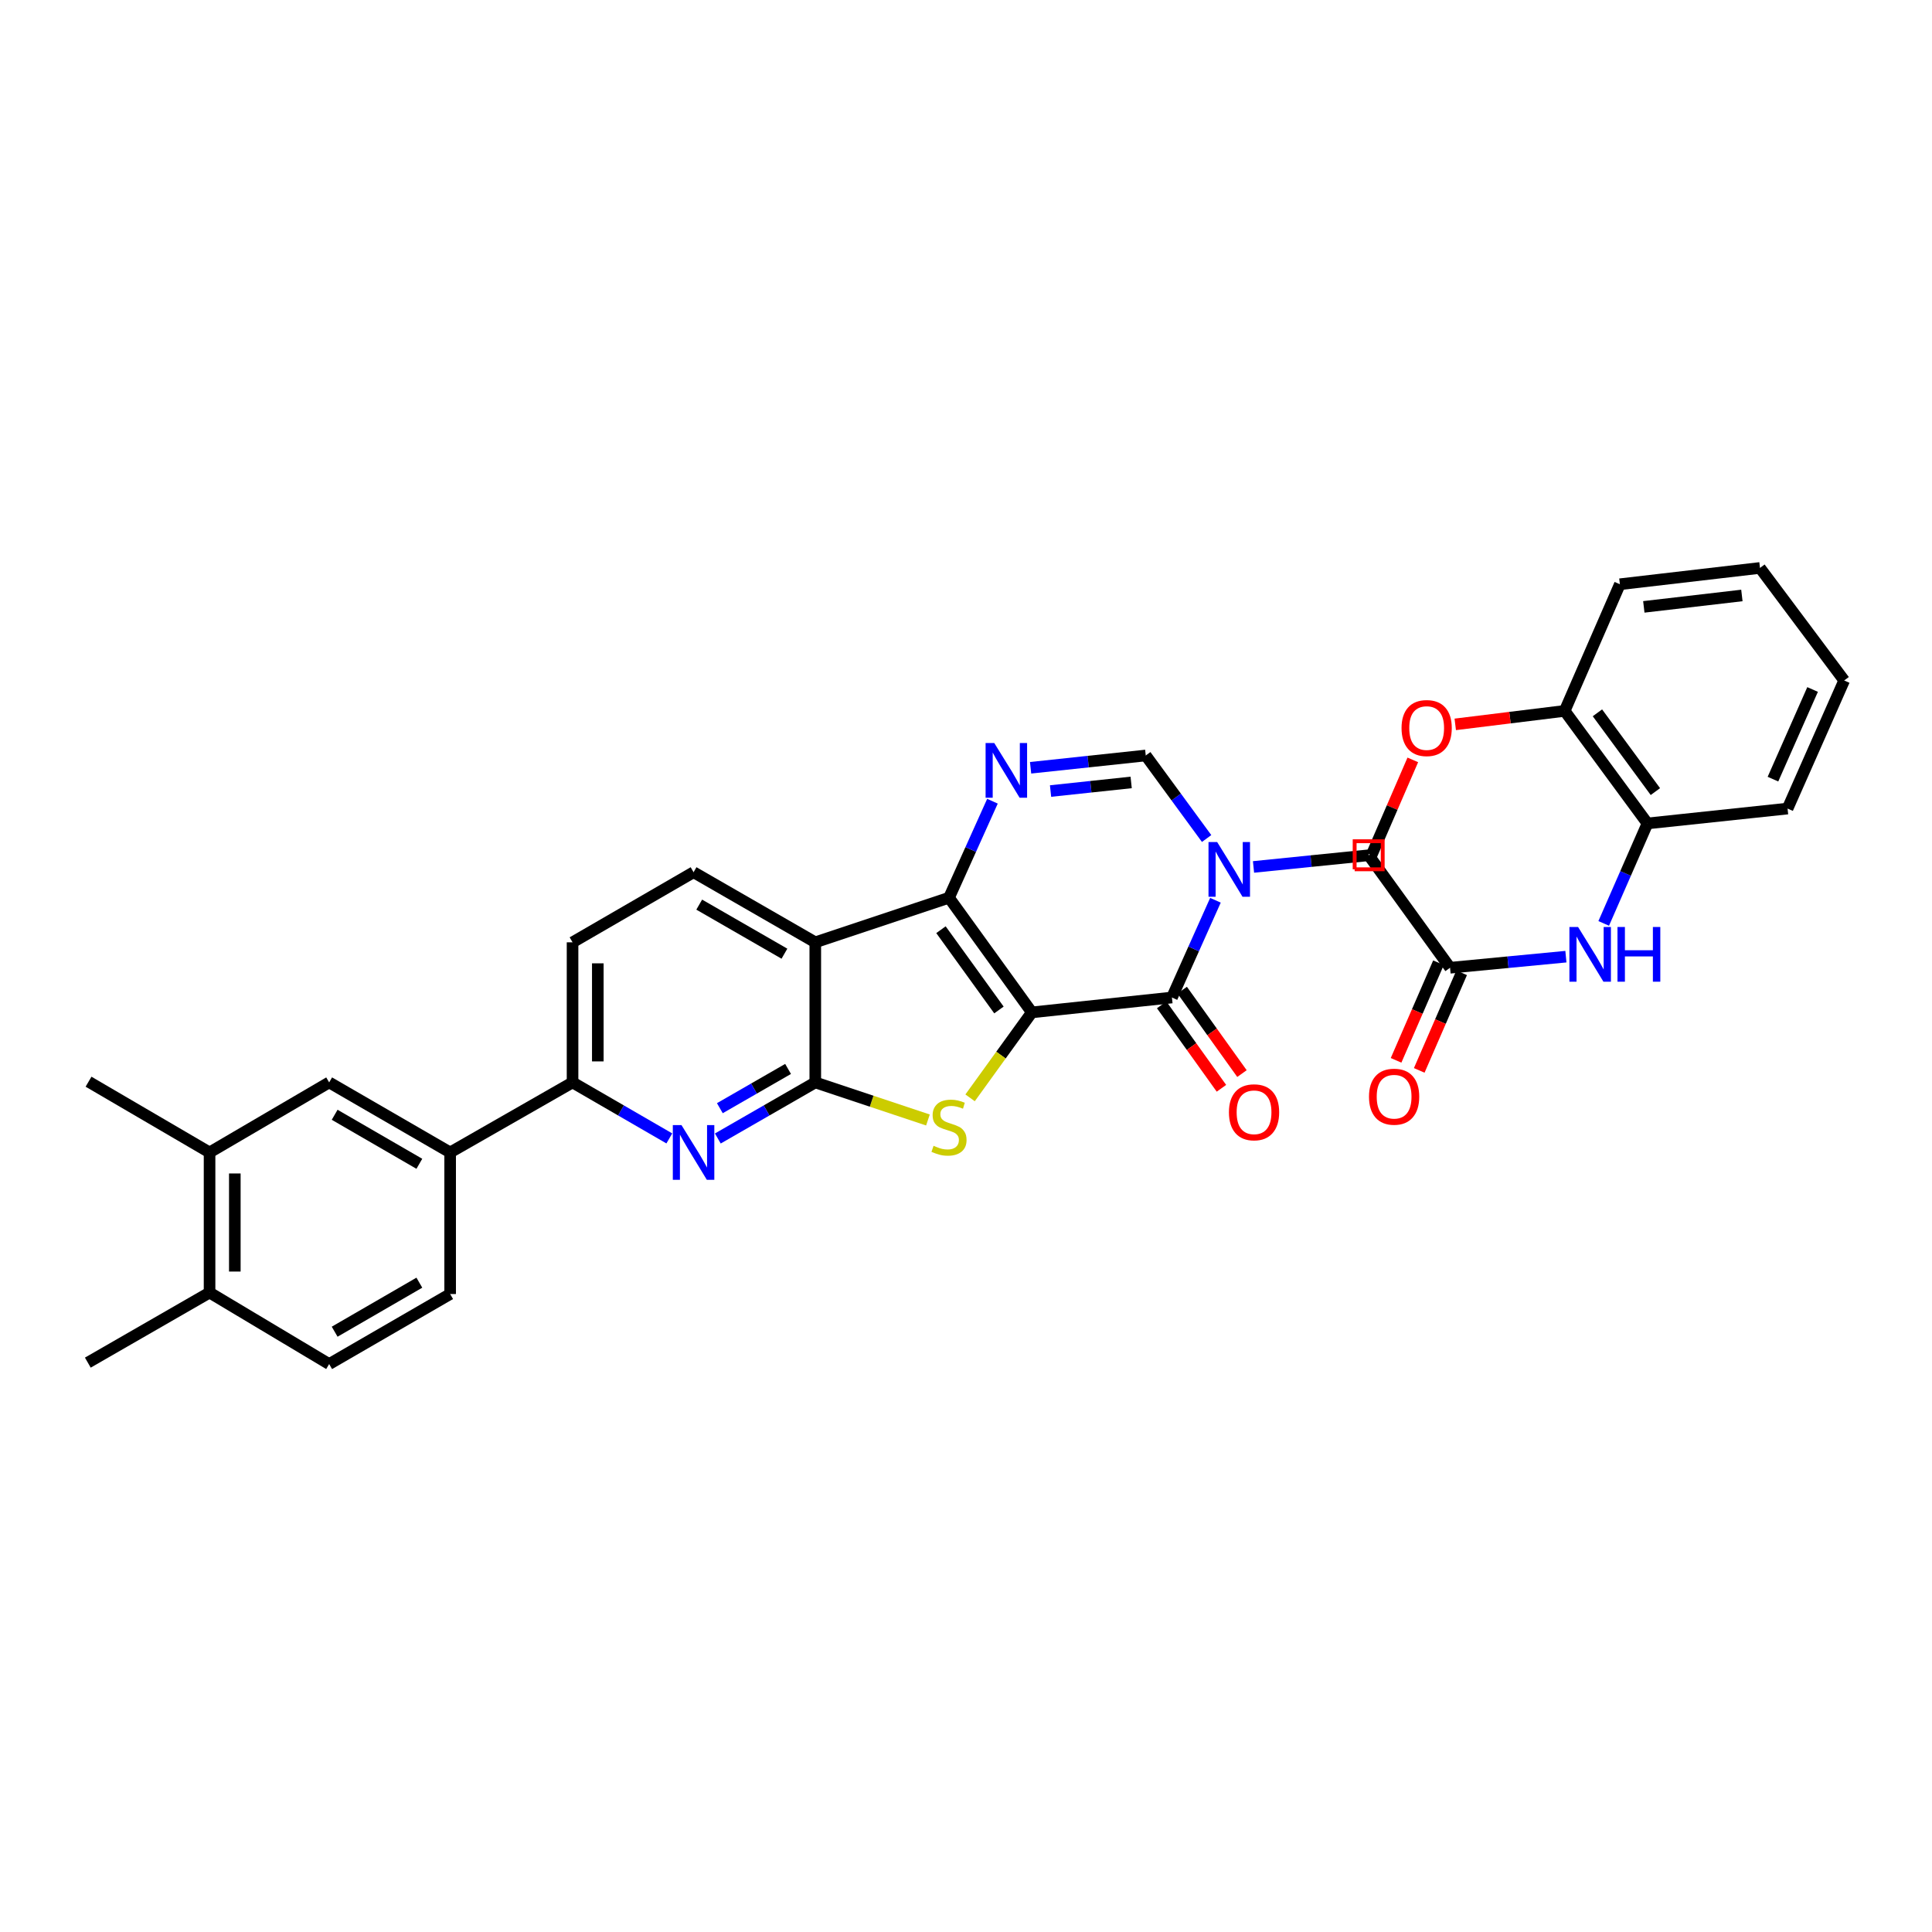 <?xml version='1.0' encoding='iso-8859-1'?>
<svg version='1.1' baseProfile='full'
              xmlns='http://www.w3.org/2000/svg'
                      xmlns:rdkit='http://www.rdkit.org/xml'
                      xmlns:xlink='http://www.w3.org/1999/xlink'
                  xml:space='preserve'
width='1000px' height='1000px' viewBox='0 0 1000 1000'>
<!-- END OF HEADER -->
<rect style='opacity:1.0;fill:#FFFFFF;stroke:none' width='1000' height='1000' x='0' y='0'> </rect>
<path class='bond-0' d='M 534.078,524.006 L 491.206,464.658' style='fill:none;fill-rule:evenodd;stroke:#000000;stroke-width:6px;stroke-linecap:butt;stroke-linejoin:miter;stroke-opacity:1' />
<path class='bond-0' d='M 517.052,522.758 L 487.042,481.214' style='fill:none;fill-rule:evenodd;stroke:#000000;stroke-width:6px;stroke-linecap:butt;stroke-linejoin:miter;stroke-opacity:1' />
<path class='bond-1' d='M 534.078,524.006 L 518.097,546.123' style='fill:none;fill-rule:evenodd;stroke:#000000;stroke-width:6px;stroke-linecap:butt;stroke-linejoin:miter;stroke-opacity:1' />
<path class='bond-1' d='M 518.097,546.123 L 502.116,568.241' style='fill:none;fill-rule:evenodd;stroke:#CCCC00;stroke-width:6px;stroke-linecap:butt;stroke-linejoin:miter;stroke-opacity:1' />
<path class='bond-2' d='M 534.078,524.006 L 606.591,516.309' style='fill:none;fill-rule:evenodd;stroke:#000000;stroke-width:6px;stroke-linecap:butt;stroke-linejoin:miter;stroke-opacity:1' />
<path class='bond-5' d='M 491.206,464.658 L 421.99,487.743' style='fill:none;fill-rule:evenodd;stroke:#000000;stroke-width:6px;stroke-linecap:butt;stroke-linejoin:miter;stroke-opacity:1' />
<path class='bond-6' d='M 491.206,464.658 L 502.451,439.682' style='fill:none;fill-rule:evenodd;stroke:#000000;stroke-width:6px;stroke-linecap:butt;stroke-linejoin:miter;stroke-opacity:1' />
<path class='bond-6' d='M 502.451,439.682 L 513.695,414.706' style='fill:none;fill-rule:evenodd;stroke:#0000FF;stroke-width:6px;stroke-linecap:butt;stroke-linejoin:miter;stroke-opacity:1' />
<path class='bond-3' d='M 480.302,579.703 L 451.146,569.979' style='fill:none;fill-rule:evenodd;stroke:#CCCC00;stroke-width:6px;stroke-linecap:butt;stroke-linejoin:miter;stroke-opacity:1' />
<path class='bond-3' d='M 451.146,569.979 L 421.99,560.256' style='fill:none;fill-rule:evenodd;stroke:#000000;stroke-width:6px;stroke-linecap:butt;stroke-linejoin:miter;stroke-opacity:1' />
<path class='bond-4' d='M 606.591,516.309 L 617.852,491.142' style='fill:none;fill-rule:evenodd;stroke:#000000;stroke-width:6px;stroke-linecap:butt;stroke-linejoin:miter;stroke-opacity:1' />
<path class='bond-4' d='M 617.852,491.142 L 629.113,465.974' style='fill:none;fill-rule:evenodd;stroke:#0000FF;stroke-width:6px;stroke-linecap:butt;stroke-linejoin:miter;stroke-opacity:1' />
<path class='bond-18' d='M 601.278,520.115 L 616.746,541.706' style='fill:none;fill-rule:evenodd;stroke:#000000;stroke-width:6px;stroke-linecap:butt;stroke-linejoin:miter;stroke-opacity:1' />
<path class='bond-18' d='M 616.746,541.706 L 632.214,563.297' style='fill:none;fill-rule:evenodd;stroke:#FF0000;stroke-width:6px;stroke-linecap:butt;stroke-linejoin:miter;stroke-opacity:1' />
<path class='bond-18' d='M 611.904,512.503 L 627.371,534.094' style='fill:none;fill-rule:evenodd;stroke:#000000;stroke-width:6px;stroke-linecap:butt;stroke-linejoin:miter;stroke-opacity:1' />
<path class='bond-18' d='M 627.371,534.094 L 642.839,555.685' style='fill:none;fill-rule:evenodd;stroke:#FF0000;stroke-width:6px;stroke-linecap:butt;stroke-linejoin:miter;stroke-opacity:1' />
<path class='bond-7' d='M 421.99,560.256 L 396.769,574.768' style='fill:none;fill-rule:evenodd;stroke:#000000;stroke-width:6px;stroke-linecap:butt;stroke-linejoin:miter;stroke-opacity:1' />
<path class='bond-7' d='M 396.769,574.768 L 371.547,589.28' style='fill:none;fill-rule:evenodd;stroke:#0000FF;stroke-width:6px;stroke-linecap:butt;stroke-linejoin:miter;stroke-opacity:1' />
<path class='bond-7' d='M 407.905,553.28 L 390.25,563.438' style='fill:none;fill-rule:evenodd;stroke:#000000;stroke-width:6px;stroke-linecap:butt;stroke-linejoin:miter;stroke-opacity:1' />
<path class='bond-7' d='M 390.25,563.438 L 372.595,573.597' style='fill:none;fill-rule:evenodd;stroke:#0000FF;stroke-width:6px;stroke-linecap:butt;stroke-linejoin:miter;stroke-opacity:1' />
<path class='bond-33' d='M 421.99,560.256 L 421.99,487.743' style='fill:none;fill-rule:evenodd;stroke:#000000;stroke-width:6px;stroke-linecap:butt;stroke-linejoin:miter;stroke-opacity:1' />
<path class='bond-8' d='M 624.542,434.01 L 608.792,412.522' style='fill:none;fill-rule:evenodd;stroke:#0000FF;stroke-width:6px;stroke-linecap:butt;stroke-linejoin:miter;stroke-opacity:1' />
<path class='bond-8' d='M 608.792,412.522 L 593.041,391.035' style='fill:none;fill-rule:evenodd;stroke:#000000;stroke-width:6px;stroke-linecap:butt;stroke-linejoin:miter;stroke-opacity:1' />
<path class='bond-12' d='M 648.815,448.726 L 678.62,445.705' style='fill:none;fill-rule:evenodd;stroke:#0000FF;stroke-width:6px;stroke-linecap:butt;stroke-linejoin:miter;stroke-opacity:1' />
<path class='bond-12' d='M 678.62,445.705 L 708.426,442.685' style='fill:none;fill-rule:evenodd;stroke:#000000;stroke-width:6px;stroke-linecap:butt;stroke-linejoin:miter;stroke-opacity:1' />
<path class='bond-13' d='M 421.99,487.743 L 358.99,451.464' style='fill:none;fill-rule:evenodd;stroke:#000000;stroke-width:6px;stroke-linecap:butt;stroke-linejoin:miter;stroke-opacity:1' />
<path class='bond-13' d='M 406.018,493.628 L 361.917,468.233' style='fill:none;fill-rule:evenodd;stroke:#000000;stroke-width:6px;stroke-linecap:butt;stroke-linejoin:miter;stroke-opacity:1' />
<path class='bond-34' d='M 533.438,397.399 L 563.24,394.217' style='fill:none;fill-rule:evenodd;stroke:#0000FF;stroke-width:6px;stroke-linecap:butt;stroke-linejoin:miter;stroke-opacity:1' />
<path class='bond-34' d='M 563.24,394.217 L 593.041,391.035' style='fill:none;fill-rule:evenodd;stroke:#000000;stroke-width:6px;stroke-linecap:butt;stroke-linejoin:miter;stroke-opacity:1' />
<path class='bond-34' d='M 543.766,409.441 L 564.627,407.213' style='fill:none;fill-rule:evenodd;stroke:#0000FF;stroke-width:6px;stroke-linecap:butt;stroke-linejoin:miter;stroke-opacity:1' />
<path class='bond-34' d='M 564.627,407.213 L 585.488,404.986' style='fill:none;fill-rule:evenodd;stroke:#000000;stroke-width:6px;stroke-linecap:butt;stroke-linejoin:miter;stroke-opacity:1' />
<path class='bond-10' d='M 346.441,589.242 L 321.396,574.749' style='fill:none;fill-rule:evenodd;stroke:#0000FF;stroke-width:6px;stroke-linecap:butt;stroke-linejoin:miter;stroke-opacity:1' />
<path class='bond-10' d='M 321.396,574.749 L 296.352,560.256' style='fill:none;fill-rule:evenodd;stroke:#000000;stroke-width:6px;stroke-linecap:butt;stroke-linejoin:miter;stroke-opacity:1' />
<path class='bond-9' d='M 750.549,500.908 L 708.426,442.685' style='fill:none;fill-rule:evenodd;stroke:#000000;stroke-width:6px;stroke-linecap:butt;stroke-linejoin:miter;stroke-opacity:1' />
<path class='bond-11' d='M 750.549,500.908 L 780.529,498.038' style='fill:none;fill-rule:evenodd;stroke:#000000;stroke-width:6px;stroke-linecap:butt;stroke-linejoin:miter;stroke-opacity:1' />
<path class='bond-11' d='M 780.529,498.038 L 810.508,495.168' style='fill:none;fill-rule:evenodd;stroke:#0000FF;stroke-width:6px;stroke-linecap:butt;stroke-linejoin:miter;stroke-opacity:1' />
<path class='bond-21' d='M 744.555,498.304 L 733.581,523.565' style='fill:none;fill-rule:evenodd;stroke:#000000;stroke-width:6px;stroke-linecap:butt;stroke-linejoin:miter;stroke-opacity:1' />
<path class='bond-21' d='M 733.581,523.565 L 722.607,548.827' style='fill:none;fill-rule:evenodd;stroke:#FF0000;stroke-width:6px;stroke-linecap:butt;stroke-linejoin:miter;stroke-opacity:1' />
<path class='bond-21' d='M 756.543,503.512 L 745.569,528.773' style='fill:none;fill-rule:evenodd;stroke:#000000;stroke-width:6px;stroke-linecap:butt;stroke-linejoin:miter;stroke-opacity:1' />
<path class='bond-21' d='M 745.569,528.773 L 734.595,554.035' style='fill:none;fill-rule:evenodd;stroke:#FF0000;stroke-width:6px;stroke-linecap:butt;stroke-linejoin:miter;stroke-opacity:1' />
<path class='bond-14' d='M 296.352,560.256 L 232.996,596.505' style='fill:none;fill-rule:evenodd;stroke:#000000;stroke-width:6px;stroke-linecap:butt;stroke-linejoin:miter;stroke-opacity:1' />
<path class='bond-35' d='M 296.352,560.256 L 296.352,487.743' style='fill:none;fill-rule:evenodd;stroke:#000000;stroke-width:6px;stroke-linecap:butt;stroke-linejoin:miter;stroke-opacity:1' />
<path class='bond-35' d='M 309.423,549.379 L 309.423,498.62' style='fill:none;fill-rule:evenodd;stroke:#000000;stroke-width:6px;stroke-linecap:butt;stroke-linejoin:miter;stroke-opacity:1' />
<path class='bond-16' d='M 830.076,477.957 L 841.401,452.083' style='fill:none;fill-rule:evenodd;stroke:#0000FF;stroke-width:6px;stroke-linecap:butt;stroke-linejoin:miter;stroke-opacity:1' />
<path class='bond-16' d='M 841.401,452.083 L 852.725,426.209' style='fill:none;fill-rule:evenodd;stroke:#000000;stroke-width:6px;stroke-linecap:butt;stroke-linejoin:miter;stroke-opacity:1' />
<path class='bond-19' d='M 358.99,451.464 L 296.352,487.743' style='fill:none;fill-rule:evenodd;stroke:#000000;stroke-width:6px;stroke-linecap:butt;stroke-linejoin:miter;stroke-opacity:1' />
<path class='bond-15' d='M 232.996,596.505 L 170.373,560.256' style='fill:none;fill-rule:evenodd;stroke:#000000;stroke-width:6px;stroke-linecap:butt;stroke-linejoin:miter;stroke-opacity:1' />
<path class='bond-15' d='M 217.055,602.38 L 173.219,577.005' style='fill:none;fill-rule:evenodd;stroke:#000000;stroke-width:6px;stroke-linecap:butt;stroke-linejoin:miter;stroke-opacity:1' />
<path class='bond-22' d='M 232.996,596.505 L 232.996,669.787' style='fill:none;fill-rule:evenodd;stroke:#000000;stroke-width:6px;stroke-linecap:butt;stroke-linejoin:miter;stroke-opacity:1' />
<path class='bond-17' d='M 170.373,560.256 L 108.469,596.505' style='fill:none;fill-rule:evenodd;stroke:#000000;stroke-width:6px;stroke-linecap:butt;stroke-linejoin:miter;stroke-opacity:1' />
<path class='bond-23' d='M 852.725,426.209 L 809.868,367.958' style='fill:none;fill-rule:evenodd;stroke:#000000;stroke-width:6px;stroke-linecap:butt;stroke-linejoin:miter;stroke-opacity:1' />
<path class='bond-23' d='M 856.825,409.725 L 826.825,368.95' style='fill:none;fill-rule:evenodd;stroke:#000000;stroke-width:6px;stroke-linecap:butt;stroke-linejoin:miter;stroke-opacity:1' />
<path class='bond-27' d='M 852.725,426.209 L 925.238,418.512' style='fill:none;fill-rule:evenodd;stroke:#000000;stroke-width:6px;stroke-linecap:butt;stroke-linejoin:miter;stroke-opacity:1' />
<path class='bond-26' d='M 108.469,596.505 L 45.825,559.885' style='fill:none;fill-rule:evenodd;stroke:#000000;stroke-width:6px;stroke-linecap:butt;stroke-linejoin:miter;stroke-opacity:1' />
<path class='bond-36' d='M 108.469,596.505 L 108.469,669.032' style='fill:none;fill-rule:evenodd;stroke:#000000;stroke-width:6px;stroke-linecap:butt;stroke-linejoin:miter;stroke-opacity:1' />
<path class='bond-36' d='M 121.54,607.384 L 121.54,658.153' style='fill:none;fill-rule:evenodd;stroke:#000000;stroke-width:6px;stroke-linecap:butt;stroke-linejoin:miter;stroke-opacity:1' />
<path class='bond-20' d='M 108.469,669.032 L 170.373,706.037' style='fill:none;fill-rule:evenodd;stroke:#000000;stroke-width:6px;stroke-linecap:butt;stroke-linejoin:miter;stroke-opacity:1' />
<path class='bond-28' d='M 108.469,669.032 L 45.455,705.296' style='fill:none;fill-rule:evenodd;stroke:#000000;stroke-width:6px;stroke-linecap:butt;stroke-linejoin:miter;stroke-opacity:1' />
<path class='bond-24' d='M 232.996,669.787 L 170.373,706.037' style='fill:none;fill-rule:evenodd;stroke:#000000;stroke-width:6px;stroke-linecap:butt;stroke-linejoin:miter;stroke-opacity:1' />
<path class='bond-24' d='M 217.055,663.913 L 173.219,689.287' style='fill:none;fill-rule:evenodd;stroke:#000000;stroke-width:6px;stroke-linecap:butt;stroke-linejoin:miter;stroke-opacity:1' />
<path class='bond-25' d='M 809.868,367.958 L 781.552,371.446' style='fill:none;fill-rule:evenodd;stroke:#000000;stroke-width:6px;stroke-linecap:butt;stroke-linejoin:miter;stroke-opacity:1' />
<path class='bond-25' d='M 781.552,371.446 L 753.236,374.935' style='fill:none;fill-rule:evenodd;stroke:#FF0000;stroke-width:6px;stroke-linecap:butt;stroke-linejoin:miter;stroke-opacity:1' />
<path class='bond-29' d='M 809.868,367.958 L 838.449,302.401' style='fill:none;fill-rule:evenodd;stroke:#000000;stroke-width:6px;stroke-linecap:butt;stroke-linejoin:miter;stroke-opacity:1' />
<path class='bond-30' d='M 731.267,393.315 L 720.576,418' style='fill:none;fill-rule:evenodd;stroke:#FF0000;stroke-width:6px;stroke-linecap:butt;stroke-linejoin:miter;stroke-opacity:1' />
<path class='bond-30' d='M 720.576,418 L 709.885,442.685' style='fill:none;fill-rule:evenodd;stroke:#000000;stroke-width:6px;stroke-linecap:butt;stroke-linejoin:miter;stroke-opacity:1' />
<path class='bond-31' d='M 925.238,418.512 L 954.545,352.215' style='fill:none;fill-rule:evenodd;stroke:#000000;stroke-width:6px;stroke-linecap:butt;stroke-linejoin:miter;stroke-opacity:1' />
<path class='bond-31' d='M 917.68,403.283 L 938.195,356.875' style='fill:none;fill-rule:evenodd;stroke:#000000;stroke-width:6px;stroke-linecap:butt;stroke-linejoin:miter;stroke-opacity:1' />
<path class='bond-37' d='M 838.449,302.401 L 910.962,293.963' style='fill:none;fill-rule:evenodd;stroke:#000000;stroke-width:6px;stroke-linecap:butt;stroke-linejoin:miter;stroke-opacity:1' />
<path class='bond-37' d='M 850.837,314.119 L 901.596,308.212' style='fill:none;fill-rule:evenodd;stroke:#000000;stroke-width:6px;stroke-linecap:butt;stroke-linejoin:miter;stroke-opacity:1' />
<path class='bond-32' d='M 954.545,352.215 L 910.962,293.963' style='fill:none;fill-rule:evenodd;stroke:#000000;stroke-width:6px;stroke-linecap:butt;stroke-linejoin:miter;stroke-opacity:1' />
<path  class='atom-2' d='M 483.206 593.06
Q 483.526 593.18, 484.846 593.74
Q 486.166 594.3, 487.606 594.66
Q 489.086 594.98, 490.526 594.98
Q 493.206 594.98, 494.766 593.7
Q 496.326 592.38, 496.326 590.1
Q 496.326 588.54, 495.526 587.58
Q 494.766 586.62, 493.566 586.1
Q 492.366 585.58, 490.366 584.98
Q 487.846 584.22, 486.326 583.5
Q 484.846 582.78, 483.766 581.26
Q 482.726 579.74, 482.726 577.18
Q 482.726 573.62, 485.126 571.42
Q 487.566 569.22, 492.366 569.22
Q 495.646 569.22, 499.366 570.78
L 498.446 573.86
Q 495.046 572.46, 492.486 572.46
Q 489.726 572.46, 488.206 573.62
Q 486.686 574.74, 486.726 576.7
Q 486.726 578.22, 487.486 579.14
Q 488.286 580.06, 489.406 580.58
Q 490.566 581.1, 492.486 581.7
Q 495.046 582.5, 496.566 583.3
Q 498.086 584.1, 499.166 585.74
Q 500.286 587.34, 500.286 590.1
Q 500.286 594.02, 497.646 596.14
Q 495.046 598.22, 490.686 598.22
Q 488.166 598.22, 486.246 597.66
Q 484.366 597.14, 482.126 596.22
L 483.206 593.06
' fill='#CCCC00'/>
<path  class='atom-5' d='M 630.001 435.838
L 639.281 450.838
Q 640.201 452.318, 641.681 454.998
Q 643.161 457.678, 643.241 457.838
L 643.241 435.838
L 647.001 435.838
L 647.001 464.158
L 643.121 464.158
L 633.161 447.758
Q 632.001 445.838, 630.761 443.638
Q 629.561 441.438, 629.201 440.758
L 629.201 464.158
L 625.521 464.158
L 625.521 435.838
L 630.001 435.838
' fill='#0000FF'/>
<path  class='atom-7' d='M 514.624 384.579
L 523.904 399.579
Q 524.824 401.059, 526.304 403.739
Q 527.784 406.419, 527.864 406.579
L 527.864 384.579
L 531.624 384.579
L 531.624 412.899
L 527.744 412.899
L 517.784 396.499
Q 516.624 394.579, 515.384 392.379
Q 514.184 390.179, 513.824 389.499
L 513.824 412.899
L 510.144 412.899
L 510.144 384.579
L 514.624 384.579
' fill='#0000FF'/>
<path  class='atom-8' d='M 352.73 582.345
L 362.01 597.345
Q 362.93 598.825, 364.41 601.505
Q 365.89 604.185, 365.97 604.345
L 365.97 582.345
L 369.73 582.345
L 369.73 610.665
L 365.85 610.665
L 355.89 594.265
Q 354.73 592.345, 353.49 590.145
Q 352.29 587.945, 351.93 587.265
L 351.93 610.665
L 348.25 610.665
L 348.25 582.345
L 352.73 582.345
' fill='#0000FF'/>
<path  class='atom-12' d='M 816.81 479.806
L 826.09 494.806
Q 827.01 496.286, 828.49 498.966
Q 829.97 501.646, 830.05 501.806
L 830.05 479.806
L 833.81 479.806
L 833.81 508.126
L 829.93 508.126
L 819.97 491.726
Q 818.81 489.806, 817.57 487.606
Q 816.37 485.406, 816.01 484.726
L 816.01 508.126
L 812.33 508.126
L 812.33 479.806
L 816.81 479.806
' fill='#0000FF'/>
<path  class='atom-12' d='M 837.21 479.806
L 841.05 479.806
L 841.05 491.846
L 855.53 491.846
L 855.53 479.806
L 859.37 479.806
L 859.37 508.126
L 855.53 508.126
L 855.53 495.046
L 841.05 495.046
L 841.05 508.126
L 837.21 508.126
L 837.21 479.806
' fill='#0000FF'/>
<path  class='atom-19' d='M 636.092 575.715
Q 636.092 568.915, 639.452 565.115
Q 642.812 561.315, 649.092 561.315
Q 655.372 561.315, 658.732 565.115
Q 662.092 568.915, 662.092 575.715
Q 662.092 582.595, 658.692 586.515
Q 655.292 590.395, 649.092 590.395
Q 642.852 590.395, 639.452 586.515
Q 636.092 582.635, 636.092 575.715
M 649.092 587.195
Q 653.412 587.195, 655.732 584.315
Q 658.092 581.395, 658.092 575.715
Q 658.092 570.155, 655.732 567.355
Q 653.412 564.515, 649.092 564.515
Q 644.772 564.515, 642.412 567.315
Q 640.092 570.115, 640.092 575.715
Q 640.092 581.435, 642.412 584.315
Q 644.772 587.195, 649.092 587.195
' fill='#FF0000'/>
<path  class='atom-22' d='M 708.591 567.648
Q 708.591 560.848, 711.951 557.048
Q 715.311 553.248, 721.591 553.248
Q 727.871 553.248, 731.231 557.048
Q 734.591 560.848, 734.591 567.648
Q 734.591 574.528, 731.191 578.448
Q 727.791 582.328, 721.591 582.328
Q 715.351 582.328, 711.951 578.448
Q 708.591 574.568, 708.591 567.648
M 721.591 579.128
Q 725.911 579.128, 728.231 576.248
Q 730.591 573.328, 730.591 567.648
Q 730.591 562.088, 728.231 559.288
Q 725.911 556.448, 721.591 556.448
Q 717.271 556.448, 714.911 559.248
Q 712.591 562.048, 712.591 567.648
Q 712.591 573.368, 714.911 576.248
Q 717.271 579.128, 721.591 579.128
' fill='#FF0000'/>
<path  class='atom-26' d='M 725.437 376.839
Q 725.437 370.039, 728.797 366.239
Q 732.157 362.439, 738.437 362.439
Q 744.717 362.439, 748.077 366.239
Q 751.437 370.039, 751.437 376.839
Q 751.437 383.719, 748.037 387.639
Q 744.637 391.519, 738.437 391.519
Q 732.197 391.519, 728.797 387.639
Q 725.437 383.759, 725.437 376.839
M 738.437 388.319
Q 742.757 388.319, 745.077 385.439
Q 747.437 382.519, 747.437 376.839
Q 747.437 371.279, 745.077 368.479
Q 742.757 365.639, 738.437 365.639
Q 734.117 365.639, 731.757 368.439
Q 729.437 371.239, 729.437 376.839
Q 729.437 382.559, 731.757 385.439
Q 734.117 388.319, 738.437 388.319
' fill='#FF0000'/>
<path d='M 701.164,449.947 L 701.164,435.424 L 715.687,435.424 L 715.687,449.947 L 701.164,449.947' style='fill:none;stroke:#FF0000;stroke-width:2px;stroke-linecap:butt;stroke-linejoin:miter;stroke-opacity:1;' />
</svg>

